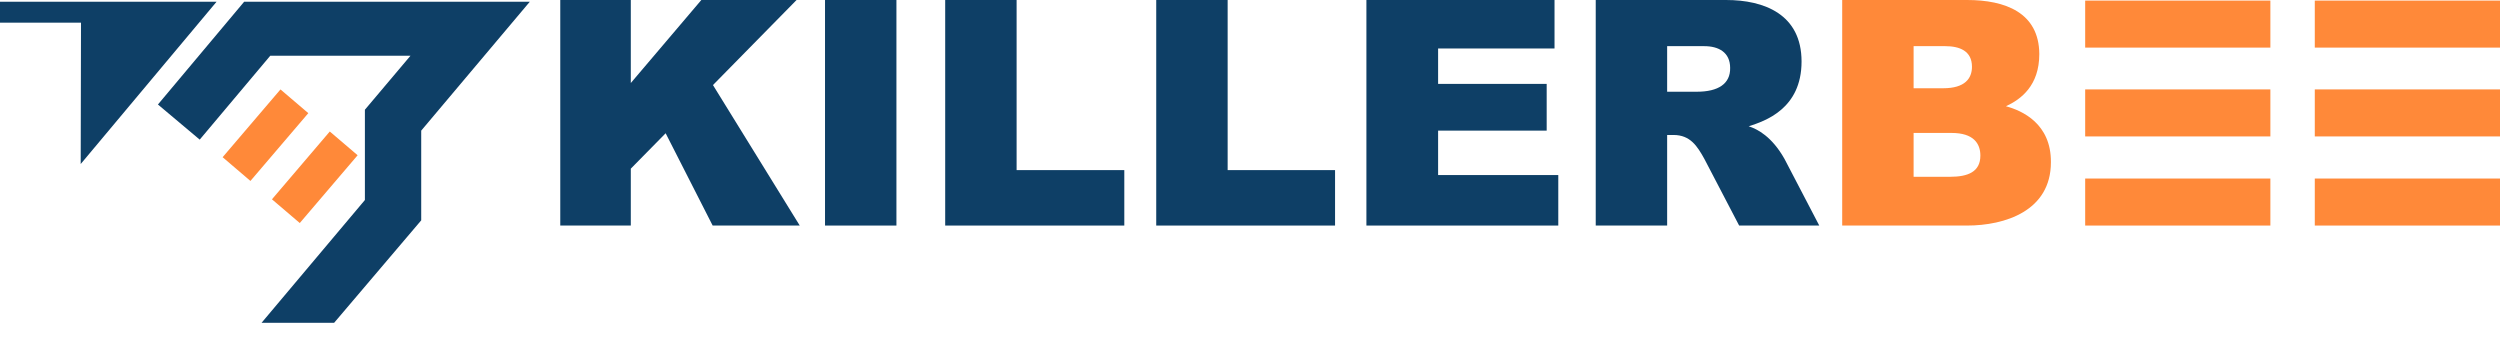<?xml version="1.0" encoding="UTF-8"?> <svg xmlns="http://www.w3.org/2000/svg" width="140" height="19" viewBox="0 0 140 19" fill="none"><path d="M127.141 0.033H116.77V2.666H127.141V0.033Z" fill="#FF8939"></path><path d="M127.141 5.007H116.77V7.64H127.141V5.007Z" fill="#FF8939"></path><path d="M127.141 9.998H116.77V12.631H127.141V9.998Z" fill="#FF8939"></path><path d="M140 0.033H129.628V2.666H140V0.033Z" fill="#FF8939"></path><path d="M140 5.007H129.628V7.64H140V5.007Z" fill="#FF8939"></path><path d="M140 9.998H129.628V12.631H140V9.998Z" fill="#FF8939"></path><path d="M15.707 5.008L12.467 8.803L14.024 10.133L17.265 6.337L15.707 5.008Z" fill="#FF8939"></path><path d="M18.468 7.364L15.229 11.161L16.787 12.49L20.027 8.694L18.468 7.364Z" fill="#FF8939"></path><path d="M4.519 9.185L12.127 0.098H0V1.268H4.536L4.519 9.185Z" fill="#0E3F66"></path><path d="M20.434 11.201V6.145L22.987 3.121H15.135L11.184 7.819L8.844 5.852L13.672 0.098H29.668L23.588 7.315V12.339L18.711 18.077H14.647L20.434 11.201Z" fill="#0E3F66"></path><path d="M50.2 0H46.201V12.631H50.2V0Z" fill="#0E3F66"></path><path d="M56.93 9.526V0H52.931V12.631H54.914H56.93H62.961V9.526H56.93Z" fill="#0E3F66"></path><path d="M68.748 9.526V0H64.749V12.631H66.716H68.748H74.763V9.526H68.748Z" fill="#0E3F66"></path><path d="M99.928 8.892C99.229 7.657 98.432 7.234 97.928 7.072C98.839 6.779 100.887 6.096 100.887 3.446C100.887 0.797 98.79 0 96.66 0H93.36H89.361V2.585V12.631H93.36V7.559H93.718C94.661 7.559 95.051 8.193 95.441 8.892L97.392 12.631H101.879L99.928 8.892ZM95.019 5.137C94.45 5.137 93.832 5.137 93.36 5.137V2.585H95.441C96.238 2.585 96.888 2.926 96.888 3.804C96.904 4.682 96.238 5.137 95.019 5.137Z" fill="#0E3F66"></path><path d="M112.332 5.95C113.177 5.56 114.201 4.796 114.201 3.024C114.185 0.699 112.283 0 110.153 0H107.162H103.163V2.585V9.9V12.631H107.162H110.153C112.267 12.631 114.851 11.818 114.851 9.087C114.868 6.925 113.242 6.194 112.332 5.95ZM108.934 2.585C109.731 2.585 110.43 2.845 110.43 3.739C110.43 4.389 110.04 4.942 108.82 4.942C108.251 4.942 107.634 4.942 107.162 4.942V2.585H108.934ZM109.21 9.9H107.162V7.445C107.764 7.445 108.658 7.445 109.292 7.445C110.511 7.445 110.901 8.031 110.901 8.713C110.901 9.624 110.202 9.9 109.21 9.9Z" fill="#FF8939"></path><path d="M80.534 9.803V7.315H86.614V4.698H80.534V2.715H87.053V0H80.534H79.315H76.519V12.631H78.502H80.534H87.264V9.803H80.534Z" fill="#0E3F66"></path><path d="M39.909 12.631H44.786L39.926 4.763L44.608 0H39.275L35.325 4.649V0H31.375V12.631H35.325V9.445L37.276 7.462L39.909 12.631Z" fill="#0E3F66"></path></svg> 